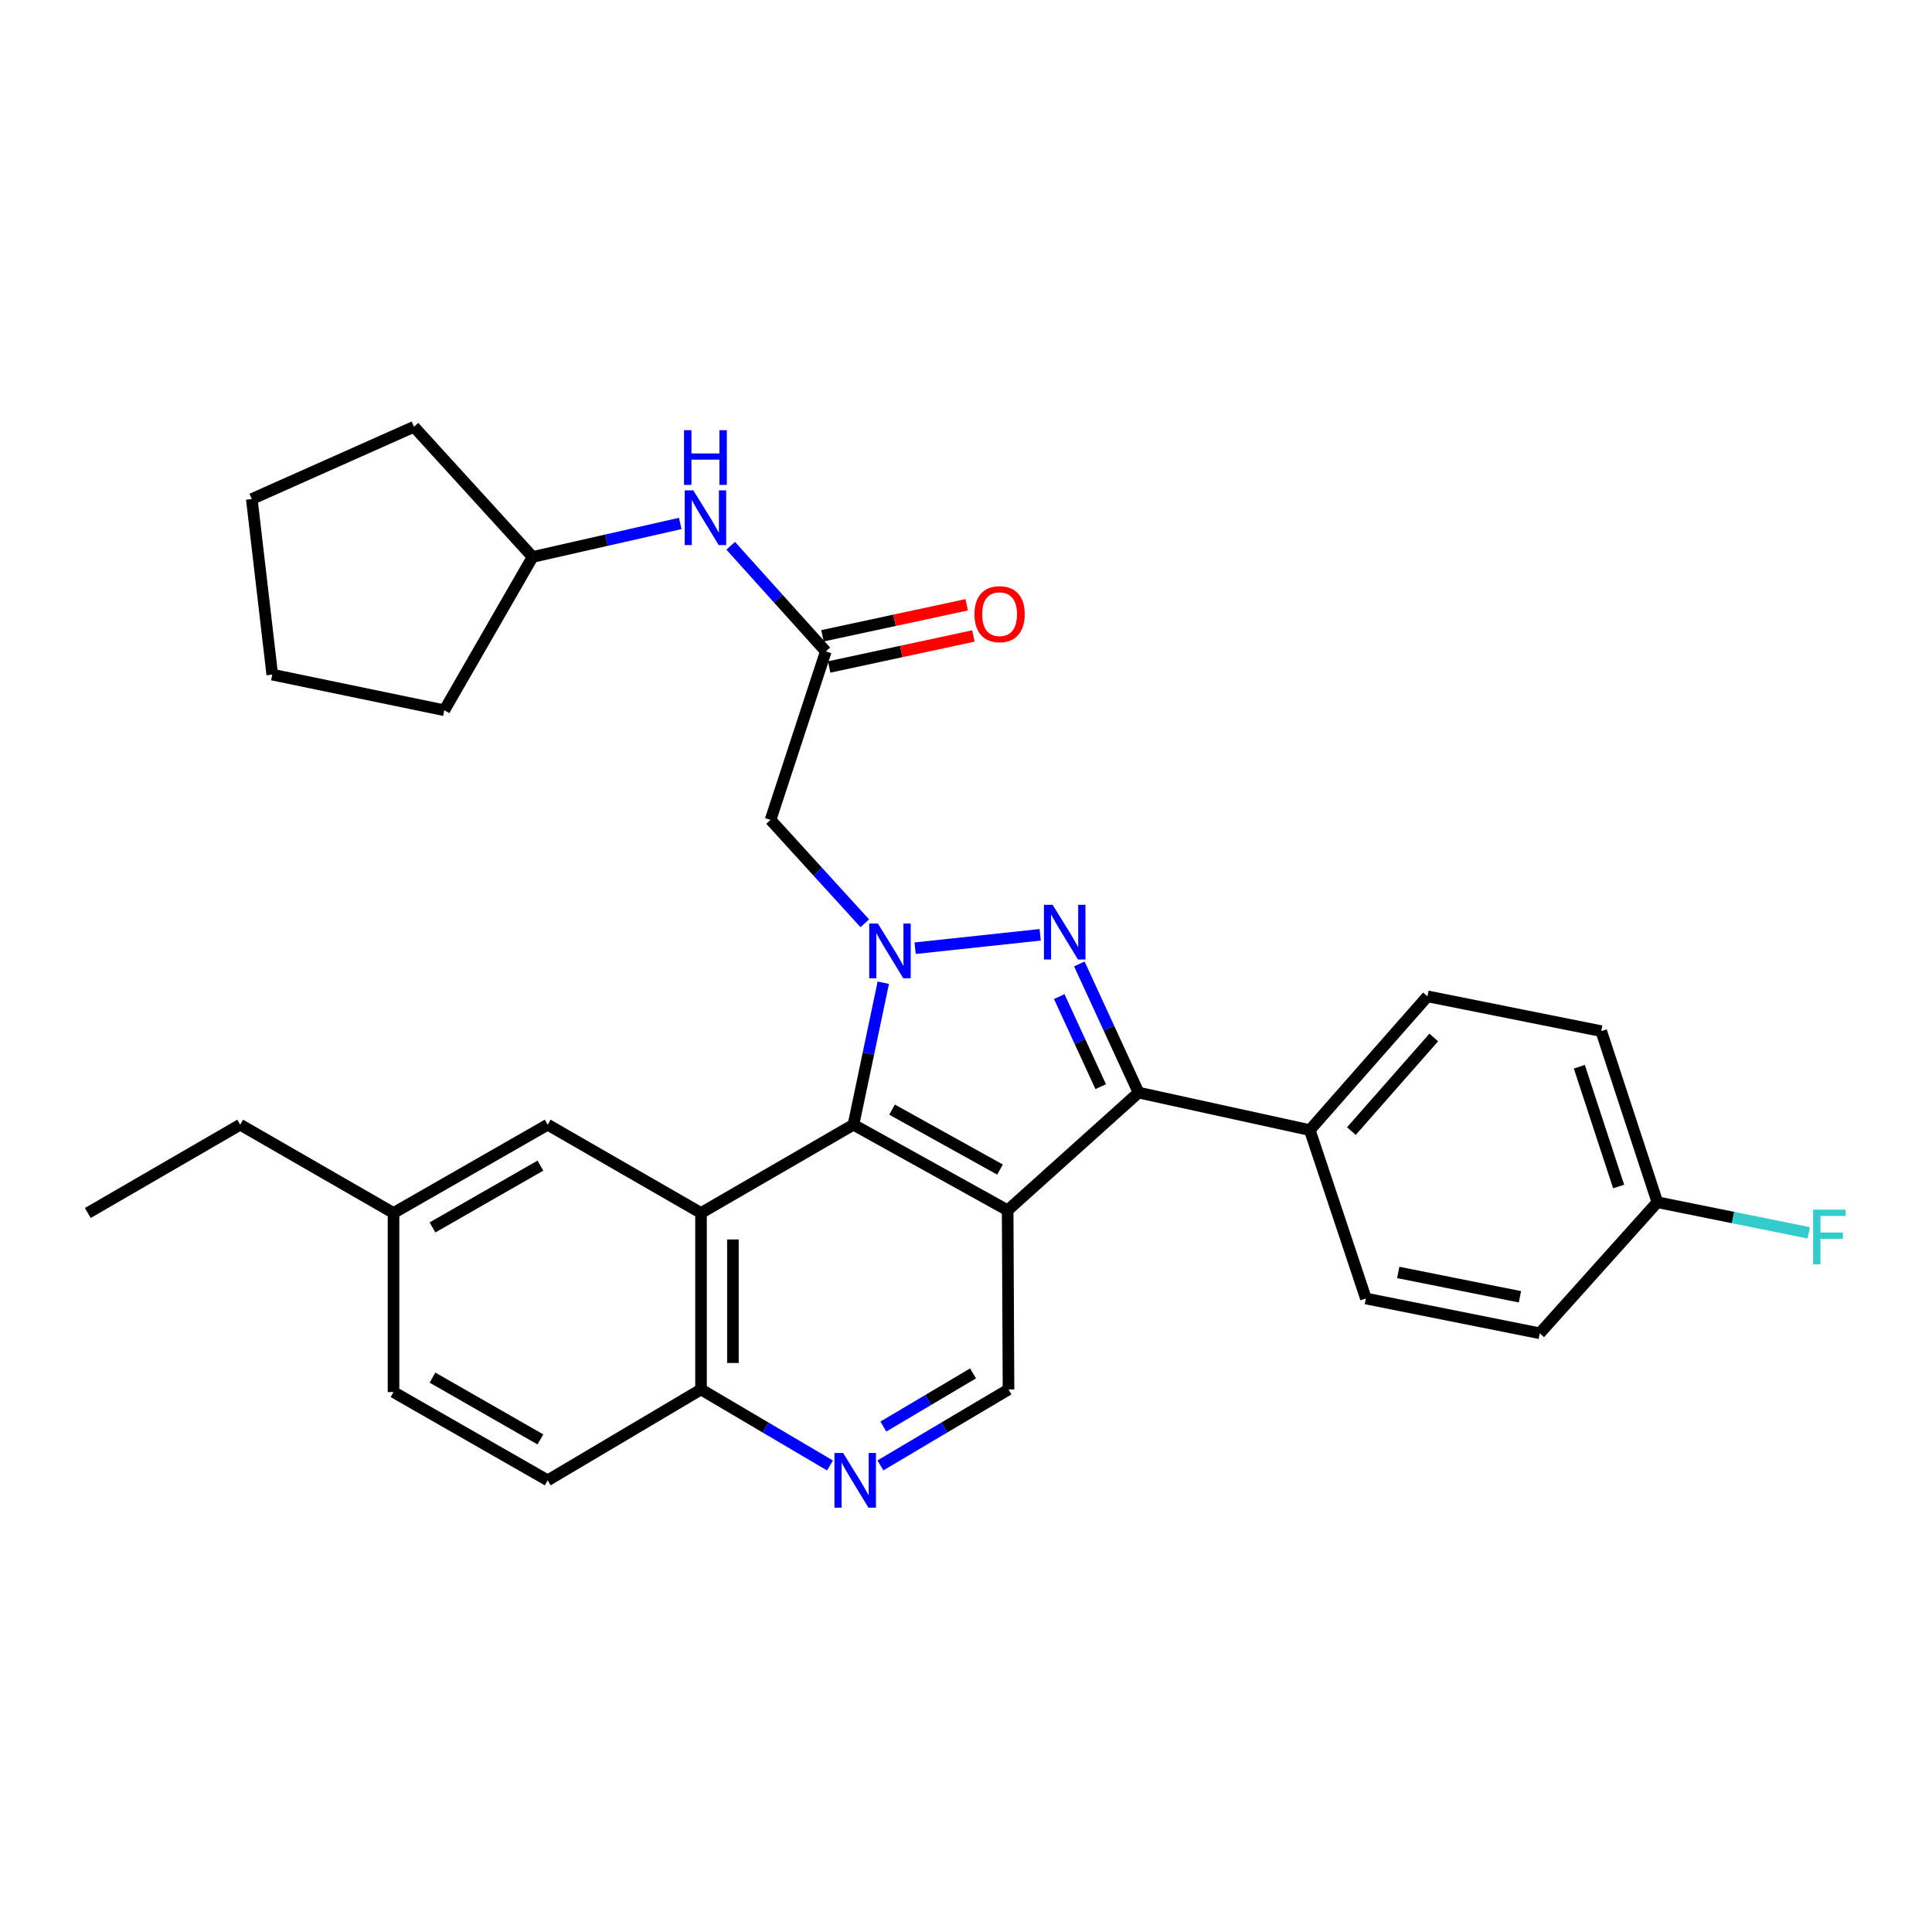 <?xml version='1.0' encoding='iso-8859-1'?>
<svg version='1.1' baseProfile='full'
              xmlns='http://www.w3.org/2000/svg'
                      xmlns:rdkit='http://www.rdkit.org/xml'
                      xmlns:xlink='http://www.w3.org/1999/xlink'
                  xml:space='preserve'
width='1000px' height='1000px' viewBox='0 0 1000 1000'>
<!-- END OF HEADER -->
<rect style='opacity:1.0;fill:#FFFFFF;stroke:none' width='1000' height='1000' x='0' y='0'> </rect>
<path class='bond-1' d='M 473.664,490.793 L 538.403,483.851' style='fill:none;fill-rule:evenodd;stroke:#0000FF;stroke-width:6px;stroke-linecap:butt;stroke-linejoin:miter;stroke-opacity:1' />
<path class='bond-2' d='M 457.193,508.646 L 449.472,545.393' style='fill:none;fill-rule:evenodd;stroke:#0000FF;stroke-width:6px;stroke-linecap:butt;stroke-linejoin:miter;stroke-opacity:1' />
<path class='bond-2' d='M 449.472,545.393 L 441.752,582.141' style='fill:none;fill-rule:evenodd;stroke:#000000;stroke-width:6px;stroke-linecap:butt;stroke-linejoin:miter;stroke-opacity:1' />
<path class='bond-5' d='M 447.617,477.891 L 423.226,451.136' style='fill:none;fill-rule:evenodd;stroke:#0000FF;stroke-width:6px;stroke-linecap:butt;stroke-linejoin:miter;stroke-opacity:1' />
<path class='bond-5' d='M 423.226,451.136 L 398.835,424.382' style='fill:none;fill-rule:evenodd;stroke:#000000;stroke-width:6px;stroke-linecap:butt;stroke-linejoin:miter;stroke-opacity:1' />
<path class='bond-0' d='M 521.558,626.443 L 441.752,582.141' style='fill:none;fill-rule:evenodd;stroke:#000000;stroke-width:6px;stroke-linecap:butt;stroke-linejoin:miter;stroke-opacity:1' />
<path class='bond-0' d='M 517.602,605.36 L 461.738,574.348' style='fill:none;fill-rule:evenodd;stroke:#000000;stroke-width:6px;stroke-linecap:butt;stroke-linejoin:miter;stroke-opacity:1' />
<path class='bond-6' d='M 521.558,626.443 L 522.007,719.176' style='fill:none;fill-rule:evenodd;stroke:#000000;stroke-width:6px;stroke-linecap:butt;stroke-linejoin:miter;stroke-opacity:1' />
<path class='bond-30' d='M 521.558,626.443 L 589.328,565.536' style='fill:none;fill-rule:evenodd;stroke:#000000;stroke-width:6px;stroke-linecap:butt;stroke-linejoin:miter;stroke-opacity:1' />
<path class='bond-3' d='M 558.662,498.936 L 573.995,532.236' style='fill:none;fill-rule:evenodd;stroke:#0000FF;stroke-width:6px;stroke-linecap:butt;stroke-linejoin:miter;stroke-opacity:1' />
<path class='bond-3' d='M 573.995,532.236 L 589.328,565.536' style='fill:none;fill-rule:evenodd;stroke:#000000;stroke-width:6px;stroke-linecap:butt;stroke-linejoin:miter;stroke-opacity:1' />
<path class='bond-3' d='M 548.262,515.833 L 558.995,539.143' style='fill:none;fill-rule:evenodd;stroke:#0000FF;stroke-width:6px;stroke-linecap:butt;stroke-linejoin:miter;stroke-opacity:1' />
<path class='bond-3' d='M 558.995,539.143 L 569.728,562.452' style='fill:none;fill-rule:evenodd;stroke:#000000;stroke-width:6px;stroke-linecap:butt;stroke-linejoin:miter;stroke-opacity:1' />
<path class='bond-4' d='M 441.752,582.141 L 362.845,627.837' style='fill:none;fill-rule:evenodd;stroke:#000000;stroke-width:6px;stroke-linecap:butt;stroke-linejoin:miter;stroke-opacity:1' />
<path class='bond-10' d='M 589.328,565.536 L 677.941,584.93' style='fill:none;fill-rule:evenodd;stroke:#000000;stroke-width:6px;stroke-linecap:butt;stroke-linejoin:miter;stroke-opacity:1' />
<path class='bond-9' d='M 362.845,627.837 L 362.845,719.176' style='fill:none;fill-rule:evenodd;stroke:#000000;stroke-width:6px;stroke-linecap:butt;stroke-linejoin:miter;stroke-opacity:1' />
<path class='bond-9' d='M 379.358,641.538 L 379.358,705.475' style='fill:none;fill-rule:evenodd;stroke:#000000;stroke-width:6px;stroke-linecap:butt;stroke-linejoin:miter;stroke-opacity:1' />
<path class='bond-11' d='M 362.845,627.837 L 283.479,582.141' style='fill:none;fill-rule:evenodd;stroke:#000000;stroke-width:6px;stroke-linecap:butt;stroke-linejoin:miter;stroke-opacity:1' />
<path class='bond-8' d='M 398.835,424.382 L 427.44,337.163' style='fill:none;fill-rule:evenodd;stroke:#000000;stroke-width:6px;stroke-linecap:butt;stroke-linejoin:miter;stroke-opacity:1' />
<path class='bond-31' d='M 522.007,719.176 L 488.852,738.831' style='fill:none;fill-rule:evenodd;stroke:#000000;stroke-width:6px;stroke-linecap:butt;stroke-linejoin:miter;stroke-opacity:1' />
<path class='bond-31' d='M 488.852,738.831 L 455.697,758.487' style='fill:none;fill-rule:evenodd;stroke:#0000FF;stroke-width:6px;stroke-linecap:butt;stroke-linejoin:miter;stroke-opacity:1' />
<path class='bond-31' d='M 503.64,710.867 L 480.431,724.626' style='fill:none;fill-rule:evenodd;stroke:#000000;stroke-width:6px;stroke-linecap:butt;stroke-linejoin:miter;stroke-opacity:1' />
<path class='bond-31' d='M 480.431,724.626 L 457.223,738.385' style='fill:none;fill-rule:evenodd;stroke:#0000FF;stroke-width:6px;stroke-linecap:butt;stroke-linejoin:miter;stroke-opacity:1' />
<path class='bond-7' d='M 429.595,758.524 L 396.22,738.85' style='fill:none;fill-rule:evenodd;stroke:#0000FF;stroke-width:6px;stroke-linecap:butt;stroke-linejoin:miter;stroke-opacity:1' />
<path class='bond-7' d='M 396.22,738.85 L 362.845,719.176' style='fill:none;fill-rule:evenodd;stroke:#000000;stroke-width:6px;stroke-linecap:butt;stroke-linejoin:miter;stroke-opacity:1' />
<path class='bond-12' d='M 427.44,337.163 L 402.818,309.826' style='fill:none;fill-rule:evenodd;stroke:#000000;stroke-width:6px;stroke-linecap:butt;stroke-linejoin:miter;stroke-opacity:1' />
<path class='bond-12' d='M 402.818,309.826 L 378.197,282.489' style='fill:none;fill-rule:evenodd;stroke:#0000FF;stroke-width:6px;stroke-linecap:butt;stroke-linejoin:miter;stroke-opacity:1' />
<path class='bond-13' d='M 429.176,345.235 L 466.498,337.206' style='fill:none;fill-rule:evenodd;stroke:#000000;stroke-width:6px;stroke-linecap:butt;stroke-linejoin:miter;stroke-opacity:1' />
<path class='bond-13' d='M 466.498,337.206 L 503.82,329.178' style='fill:none;fill-rule:evenodd;stroke:#FF0000;stroke-width:6px;stroke-linecap:butt;stroke-linejoin:miter;stroke-opacity:1' />
<path class='bond-13' d='M 425.704,329.091 L 463.025,321.062' style='fill:none;fill-rule:evenodd;stroke:#000000;stroke-width:6px;stroke-linecap:butt;stroke-linejoin:miter;stroke-opacity:1' />
<path class='bond-13' d='M 463.025,321.062 L 500.347,313.033' style='fill:none;fill-rule:evenodd;stroke:#FF0000;stroke-width:6px;stroke-linecap:butt;stroke-linejoin:miter;stroke-opacity:1' />
<path class='bond-16' d='M 362.845,719.176 L 283.479,766.221' style='fill:none;fill-rule:evenodd;stroke:#000000;stroke-width:6px;stroke-linecap:butt;stroke-linejoin:miter;stroke-opacity:1' />
<path class='bond-14' d='M 677.941,584.93 L 738.848,515.701' style='fill:none;fill-rule:evenodd;stroke:#000000;stroke-width:6px;stroke-linecap:butt;stroke-linejoin:miter;stroke-opacity:1' />
<path class='bond-14' d='M 699.475,585.453 L 742.111,536.994' style='fill:none;fill-rule:evenodd;stroke:#000000;stroke-width:6px;stroke-linecap:butt;stroke-linejoin:miter;stroke-opacity:1' />
<path class='bond-15' d='M 677.941,584.93 L 706.987,672.103' style='fill:none;fill-rule:evenodd;stroke:#000000;stroke-width:6px;stroke-linecap:butt;stroke-linejoin:miter;stroke-opacity:1' />
<path class='bond-17' d='M 283.479,582.141 L 203.682,627.837' style='fill:none;fill-rule:evenodd;stroke:#000000;stroke-width:6px;stroke-linecap:butt;stroke-linejoin:miter;stroke-opacity:1' />
<path class='bond-17' d='M 279.715,603.325 L 223.858,635.313' style='fill:none;fill-rule:evenodd;stroke:#000000;stroke-width:6px;stroke-linecap:butt;stroke-linejoin:miter;stroke-opacity:1' />
<path class='bond-23' d='M 352.096,270.937 L 313.884,279.605' style='fill:none;fill-rule:evenodd;stroke:#0000FF;stroke-width:6px;stroke-linecap:butt;stroke-linejoin:miter;stroke-opacity:1' />
<path class='bond-23' d='M 313.884,279.605 L 275.672,288.273' style='fill:none;fill-rule:evenodd;stroke:#000000;stroke-width:6px;stroke-linecap:butt;stroke-linejoin:miter;stroke-opacity:1' />
<path class='bond-19' d='M 738.848,515.701 L 828.792,533.71' style='fill:none;fill-rule:evenodd;stroke:#000000;stroke-width:6px;stroke-linecap:butt;stroke-linejoin:miter;stroke-opacity:1' />
<path class='bond-20' d='M 706.987,672.103 L 796.976,690.103' style='fill:none;fill-rule:evenodd;stroke:#000000;stroke-width:6px;stroke-linecap:butt;stroke-linejoin:miter;stroke-opacity:1' />
<path class='bond-20' d='M 723.724,658.61 L 786.717,671.21' style='fill:none;fill-rule:evenodd;stroke:#000000;stroke-width:6px;stroke-linecap:butt;stroke-linejoin:miter;stroke-opacity:1' />
<path class='bond-32' d='M 283.479,766.221 L 203.682,720.533' style='fill:none;fill-rule:evenodd;stroke:#000000;stroke-width:6px;stroke-linecap:butt;stroke-linejoin:miter;stroke-opacity:1' />
<path class='bond-32' d='M 279.714,745.037 L 223.856,713.056' style='fill:none;fill-rule:evenodd;stroke:#000000;stroke-width:6px;stroke-linecap:butt;stroke-linejoin:miter;stroke-opacity:1' />
<path class='bond-21' d='M 203.682,627.837 L 203.682,720.533' style='fill:none;fill-rule:evenodd;stroke:#000000;stroke-width:6px;stroke-linecap:butt;stroke-linejoin:miter;stroke-opacity:1' />
<path class='bond-24' d='M 203.682,627.837 L 124.325,582.141' style='fill:none;fill-rule:evenodd;stroke:#000000;stroke-width:6px;stroke-linecap:butt;stroke-linejoin:miter;stroke-opacity:1' />
<path class='bond-18' d='M 857.847,622.269 L 796.976,690.103' style='fill:none;fill-rule:evenodd;stroke:#000000;stroke-width:6px;stroke-linecap:butt;stroke-linejoin:miter;stroke-opacity:1' />
<path class='bond-22' d='M 857.847,622.269 L 897.024,630.192' style='fill:none;fill-rule:evenodd;stroke:#000000;stroke-width:6px;stroke-linecap:butt;stroke-linejoin:miter;stroke-opacity:1' />
<path class='bond-22' d='M 897.024,630.192 L 936.2,638.115' style='fill:none;fill-rule:evenodd;stroke:#33CCCC;stroke-width:6px;stroke-linecap:butt;stroke-linejoin:miter;stroke-opacity:1' />
<path class='bond-33' d='M 857.847,622.269 L 828.792,533.71' style='fill:none;fill-rule:evenodd;stroke:#000000;stroke-width:6px;stroke-linecap:butt;stroke-linejoin:miter;stroke-opacity:1' />
<path class='bond-33' d='M 837.798,614.133 L 817.46,552.142' style='fill:none;fill-rule:evenodd;stroke:#000000;stroke-width:6px;stroke-linecap:butt;stroke-linejoin:miter;stroke-opacity:1' />
<path class='bond-25' d='M 275.672,288.273 L 214.278,220.907' style='fill:none;fill-rule:evenodd;stroke:#000000;stroke-width:6px;stroke-linecap:butt;stroke-linejoin:miter;stroke-opacity:1' />
<path class='bond-26' d='M 275.672,288.273 L 229.984,367.63' style='fill:none;fill-rule:evenodd;stroke:#000000;stroke-width:6px;stroke-linecap:butt;stroke-linejoin:miter;stroke-opacity:1' />
<path class='bond-27' d='M 124.325,582.141 L 45.455,627.837' style='fill:none;fill-rule:evenodd;stroke:#000000;stroke-width:6px;stroke-linecap:butt;stroke-linejoin:miter;stroke-opacity:1' />
<path class='bond-29' d='M 214.278,220.907 L 130.325,258.301' style='fill:none;fill-rule:evenodd;stroke:#000000;stroke-width:6px;stroke-linecap:butt;stroke-linejoin:miter;stroke-opacity:1' />
<path class='bond-28' d='M 229.984,367.63 L 140.921,349.181' style='fill:none;fill-rule:evenodd;stroke:#000000;stroke-width:6px;stroke-linecap:butt;stroke-linejoin:miter;stroke-opacity:1' />
<path class='bond-34' d='M 140.921,349.181 L 130.325,258.301' style='fill:none;fill-rule:evenodd;stroke:#000000;stroke-width:6px;stroke-linecap:butt;stroke-linejoin:miter;stroke-opacity:1' />
<path  class='atom-0' d='M 454.391 478.028
L 463.671 493.028
Q 464.591 494.508, 466.071 497.188
Q 467.551 499.868, 467.631 500.028
L 467.631 478.028
L 471.391 478.028
L 471.391 506.348
L 467.511 506.348
L 457.551 489.948
Q 456.391 488.028, 455.151 485.828
Q 453.951 483.628, 453.591 482.948
L 453.591 506.348
L 449.911 506.348
L 449.911 478.028
L 454.391 478.028
' fill='#0000FF'/>
<path  class='atom-2' d='M 544.83 468.331
L 554.11 483.331
Q 555.03 484.811, 556.51 487.491
Q 557.99 490.171, 558.07 490.331
L 558.07 468.331
L 561.83 468.331
L 561.83 496.651
L 557.95 496.651
L 547.99 480.251
Q 546.83 478.331, 545.59 476.131
Q 544.39 473.931, 544.03 473.251
L 544.03 496.651
L 540.35 496.651
L 540.35 468.331
L 544.83 468.331
' fill='#0000FF'/>
<path  class='atom-8' d='M 436.391 752.061
L 445.671 767.061
Q 446.591 768.541, 448.071 771.221
Q 449.551 773.901, 449.631 774.061
L 449.631 752.061
L 453.391 752.061
L 453.391 780.381
L 449.511 780.381
L 439.551 763.981
Q 438.391 762.061, 437.151 759.861
Q 435.951 757.661, 435.591 756.981
L 435.591 780.381
L 431.911 780.381
L 431.911 752.061
L 436.391 752.061
' fill='#0000FF'/>
<path  class='atom-13' d='M 358.869 253.82
L 368.149 268.82
Q 369.069 270.3, 370.549 272.98
Q 372.029 275.66, 372.109 275.82
L 372.109 253.82
L 375.869 253.82
L 375.869 282.14
L 371.989 282.14
L 362.029 265.74
Q 360.869 263.82, 359.629 261.62
Q 358.429 259.42, 358.069 258.74
L 358.069 282.14
L 354.389 282.14
L 354.389 253.82
L 358.869 253.82
' fill='#0000FF'/>
<path  class='atom-13' d='M 354.049 222.668
L 357.889 222.668
L 357.889 234.708
L 372.369 234.708
L 372.369 222.668
L 376.209 222.668
L 376.209 250.988
L 372.369 250.988
L 372.369 237.908
L 357.889 237.908
L 357.889 250.988
L 354.049 250.988
L 354.049 222.668
' fill='#0000FF'/>
<path  class='atom-14' d='M 504.384 317.894
Q 504.384 311.094, 507.744 307.294
Q 511.104 303.494, 517.384 303.494
Q 523.664 303.494, 527.024 307.294
Q 530.384 311.094, 530.384 317.894
Q 530.384 324.774, 526.984 328.694
Q 523.584 332.574, 517.384 332.574
Q 511.144 332.574, 507.744 328.694
Q 504.384 324.814, 504.384 317.894
M 517.384 329.374
Q 521.704 329.374, 524.024 326.494
Q 526.384 323.574, 526.384 317.894
Q 526.384 312.334, 524.024 309.534
Q 521.704 306.694, 517.384 306.694
Q 513.064 306.694, 510.704 309.494
Q 508.384 312.294, 508.384 317.894
Q 508.384 323.614, 510.704 326.494
Q 513.064 329.374, 517.384 329.374
' fill='#FF0000'/>
<path  class='atom-23' d='M 938.471 626.118
L 955.311 626.118
L 955.311 629.358
L 942.271 629.358
L 942.271 637.958
L 953.871 637.958
L 953.871 641.238
L 942.271 641.238
L 942.271 654.438
L 938.471 654.438
L 938.471 626.118
' fill='#33CCCC'/>
</svg>

